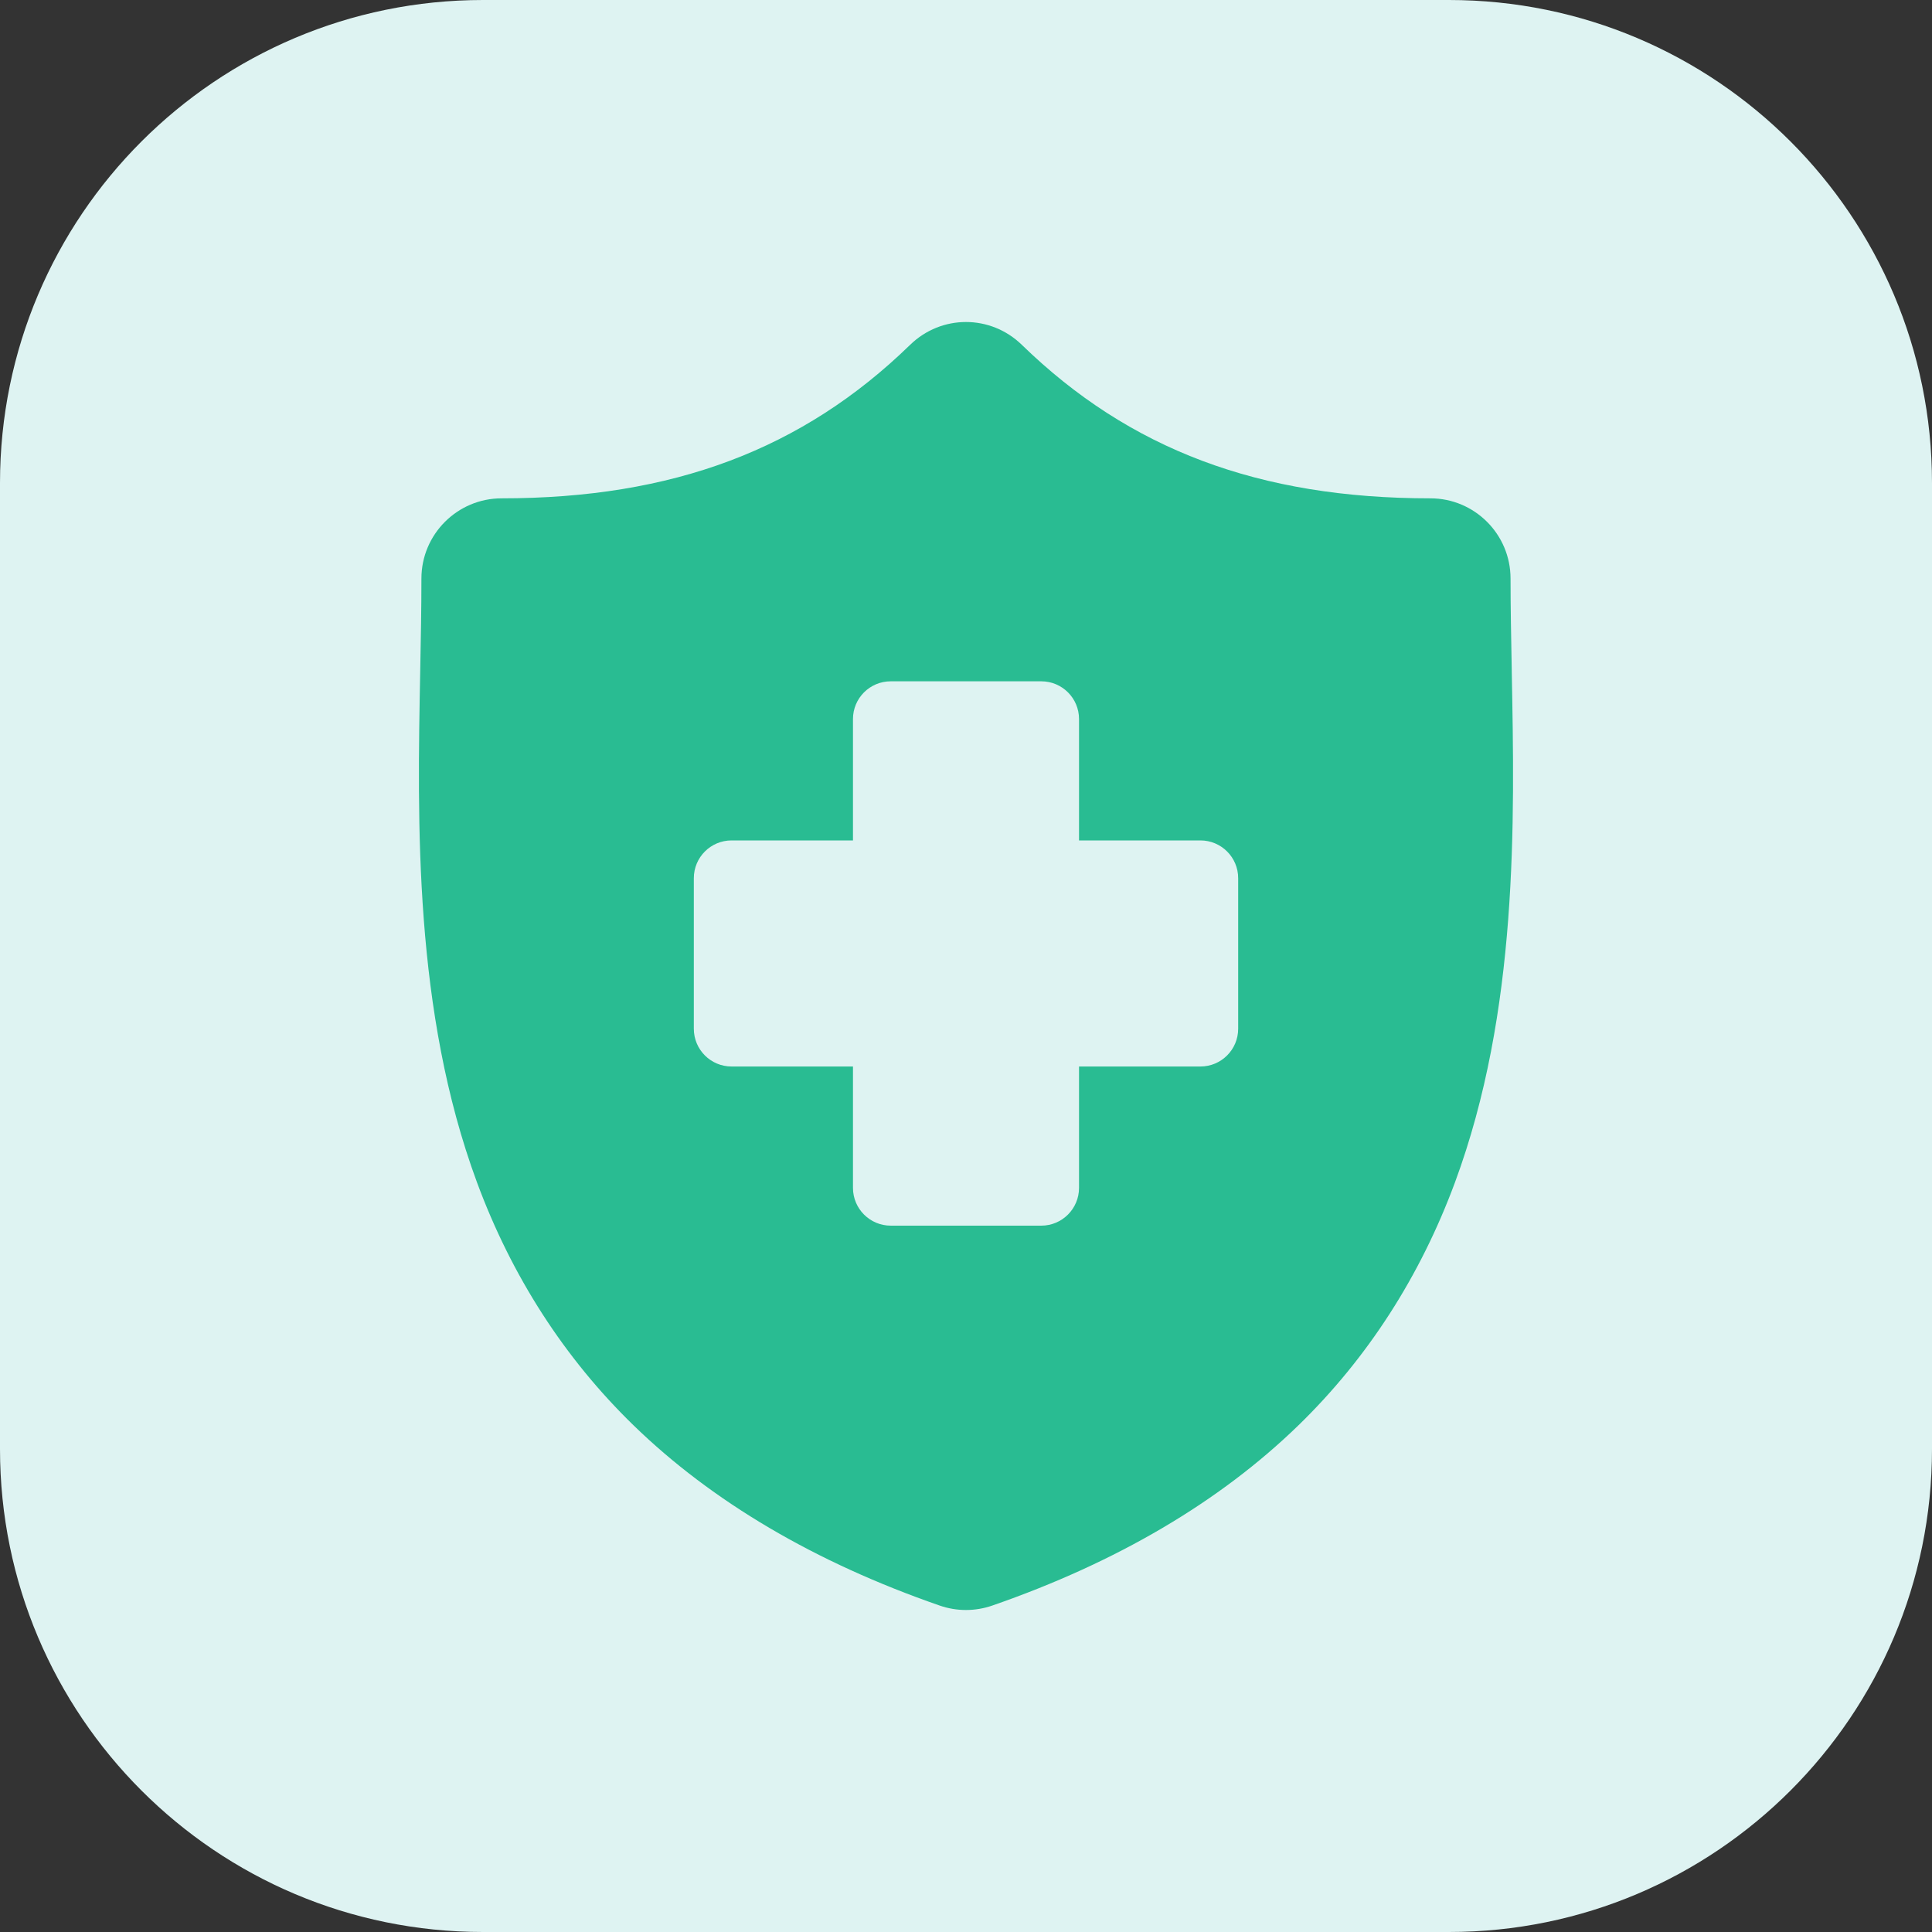 <svg width="48" height="48" viewBox="0 0 48 48" fill="none" xmlns="http://www.w3.org/2000/svg">
<rect x="0" y="0" width="48" height="48" fill="#333333" stroke="none"/>
<path d="M0 12C0 5.373 5.373 0 12 0H36C42.627 0 48 5.373 48 12V36C48 42.627 42.627 48 36 48H12C5.373 48 0 42.627 0 36V12Z" fill="#DEF3F2"/>
<path d="M37.559 16.679L37.559 16.648C37.544 15.851 37.529 15.097 37.529 14.373C37.529 13.274 36.636 12.381 35.538 12.381C31.288 12.381 28.063 11.169 25.388 8.568C24.609 7.811 23.389 7.811 22.611 8.568C19.936 11.169 16.711 12.381 12.462 12.381C11.364 12.381 10.47 13.274 10.47 14.373C10.47 15.112 10.456 15.874 10.44 16.68C10.368 20.442 10.279 25.124 11.85 29.374C12.714 31.711 14.022 33.741 15.738 35.41C17.693 37.31 20.253 38.818 23.347 39.89C23.557 39.963 23.777 40 23.999 40C24.222 40 24.442 39.963 24.652 39.89C27.746 38.818 30.306 37.31 32.261 35.41C33.977 33.741 35.285 31.71 36.149 29.374C37.721 25.123 37.631 20.441 37.559 16.679ZM30.762 25.559C30.762 26.077 30.342 26.497 29.824 26.497H26.808V29.513C26.808 30.03 26.388 30.451 25.871 30.451H22.13C21.612 30.451 21.192 30.03 21.192 29.513V26.497H18.176C17.658 26.497 17.238 26.077 17.238 25.559V21.818C17.238 21.3 17.658 20.88 18.176 20.88H21.192V17.864C21.192 17.346 21.612 16.927 22.13 16.927H25.871C26.388 16.927 26.808 17.346 26.808 17.864V20.88H29.824C30.342 20.88 30.762 21.3 30.762 21.818V25.559Z" fill="#29BC92"/>
</svg>
